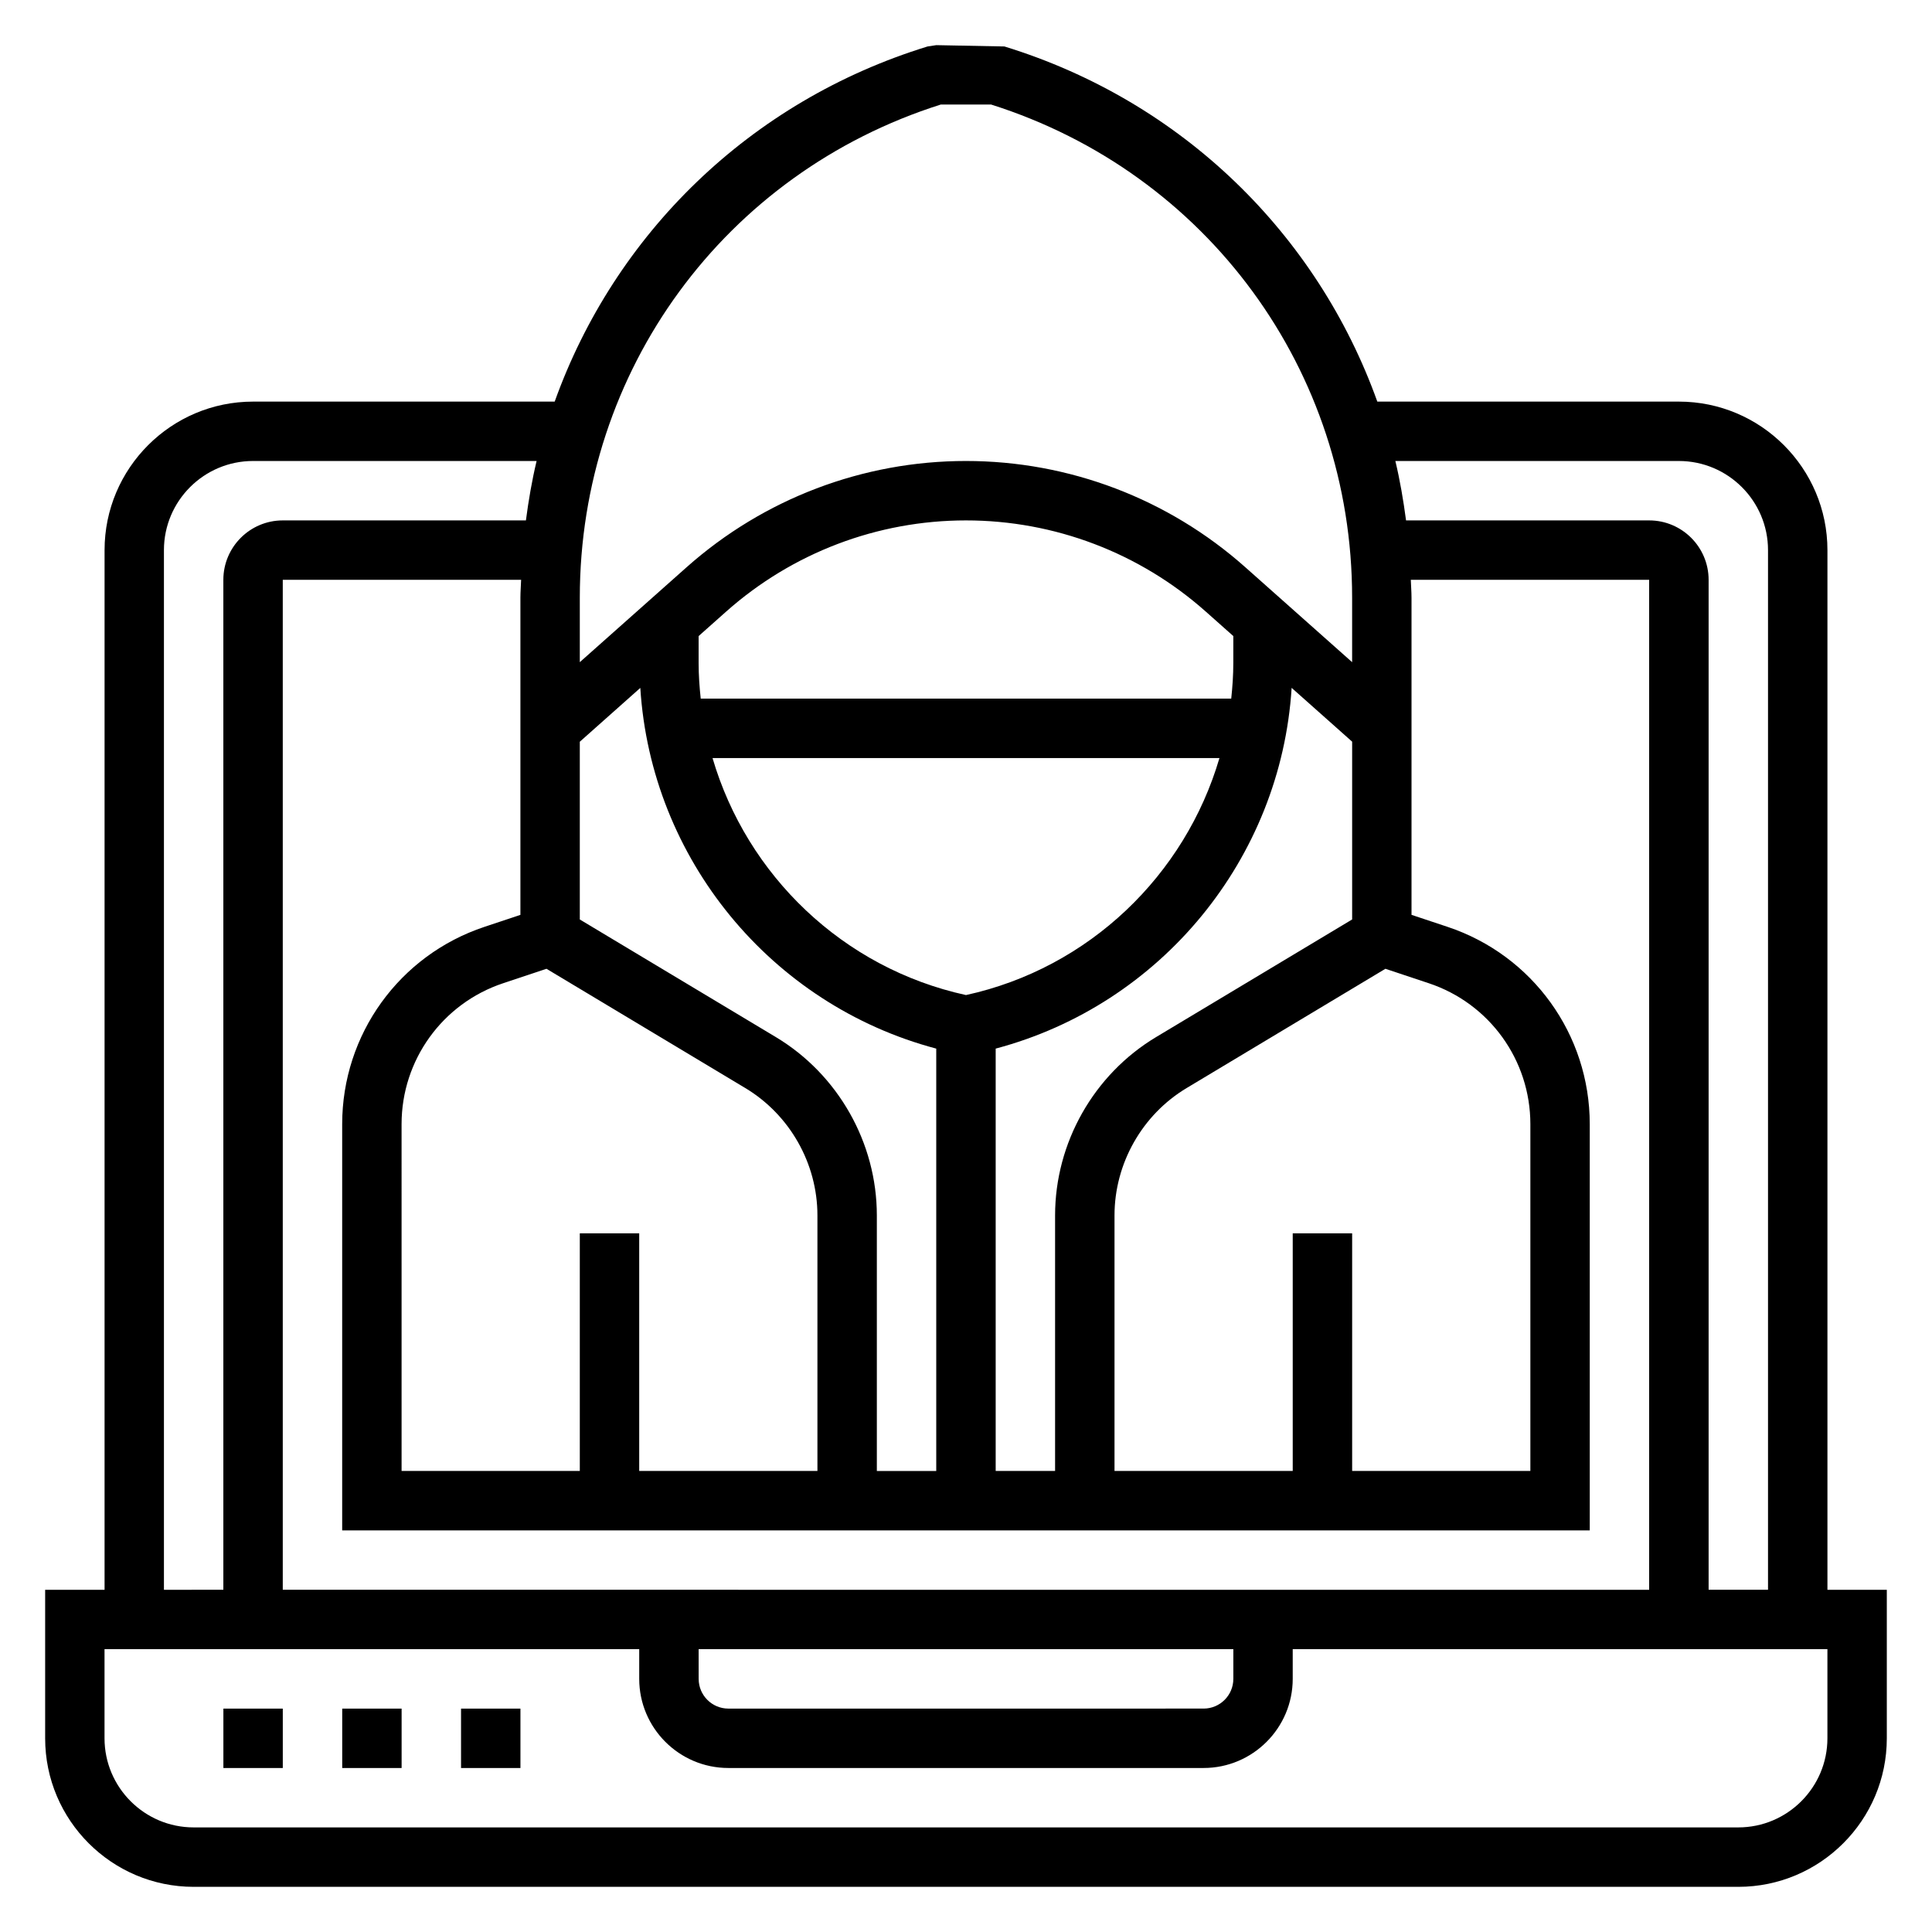 <?xml version="1.0" encoding="UTF-8"?>
<!-- Uploaded to: ICON Repo, www.svgrepo.com, Generator: ICON Repo Mixer Tools -->
<svg fill="#000000" width="800px" height="800px" version="1.1" viewBox="144 144 512 512" xmlns="http://www.w3.org/2000/svg">
 <g>
  <path d="m628.29 565.31v-275.52c0-21.703-17.656-39.359-39.359-39.359h-79.926c-15.887-44.297-51.648-79.602-98.82-94.117l-18.059-0.348-2.312 0.348c-47.168 14.516-82.934 49.82-98.816 94.117h-79.926c-21.703 0-39.359 17.656-39.359 39.359v275.52l-15.746 0.004v39.359c0 21.703 17.656 39.359 39.359 39.359h409.34c21.703 0 39.359-17.656 39.359-39.359v-39.359zm-39.363-299.14c13.02 0 23.617 10.598 23.617 23.617v275.52h-15.742v-267.65c0-8.684-7.062-15.742-15.742-15.742h-64.441c-0.707-5.32-1.598-10.598-2.832-15.742zm-259.78 314.88h141.7v7.871c0 4.344-3.535 7.871-7.871 7.871l-125.95 0.004c-4.336 0-7.871-3.527-7.871-7.871zm-110.21-15.742v-267.65h63.164c-0.047 1.582-0.188 3.141-0.188 4.738v84.059l-9.555 3.18c-22.539 7.508-37.676 28.52-37.676 52.27v107.66h330.62v-107.66c0-23.758-15.137-44.762-37.676-52.277l-9.559-3.184v-84.047c0-1.59-0.141-3.156-0.188-4.738h63.164v267.65zm267.65-94.465v62.977h-47.23v-67.723c0-13.746 7.32-26.68 19.113-33.754l52.68-31.605 11.5 3.832c16.098 5.367 26.914 20.371 26.914 37.336v91.914h-47.23v-62.977zm15.746-83.176-51.973 31.18c-16.5 9.902-26.75 28.008-26.75 47.25v67.723h-15.742v-111.93c43.848-11.629 75.586-50.324 78.43-95.598l16.035 14.258zm-102.34 20.035c-32.676-7.141-58.07-31.805-67.164-62.812h134.34c-9.102 31-34.496 55.672-67.172 62.812zm70.848-87.988c0 3.18-0.219 6.32-0.551 9.43h-140.59c-0.332-3.109-0.555-6.25-0.555-9.43v-7.148l7.305-6.496c17.527-15.574 40.094-24.156 63.547-24.156 23.449 0 46.02 8.582 63.543 24.16l7.305 6.492zm-157.15 6.59c2.84 45.273 34.582 83.965 78.426 95.59v111.93h-15.742v-67.723c0-19.238-10.25-37.344-26.75-47.254l-51.969-31.176v-47.105zm-16.035 144.54v62.977h-47.23l-0.004-91.914c0-16.965 10.816-31.977 26.906-37.336l11.5-3.832 52.688 31.605c11.793 7.082 19.113 20.008 19.113 33.754v67.723h-47.23v-62.977zm95.66-299.14h13.344c57.273 18.137 95.668 70.508 95.668 130.69v17.09l-28.332-25.184c-20.414-18.137-46.699-28.133-74.004-28.133-27.309 0-53.594 9.996-74.004 28.133l-28.332 25.184v-17.09c0-60.184 38.391-112.55 95.66-130.69zm-205.87 118.08c0-13.02 10.598-23.617 23.617-23.617h75.145c-1.234 5.148-2.133 10.422-2.832 15.742l-64.441 0.004c-8.684 0-15.742 7.062-15.742 15.742v267.65l-15.746 0.004zm440.84 314.88c0 13.02-10.598 23.617-23.617 23.617h-409.35c-13.02 0-23.617-10.598-23.617-23.617v-23.617h141.7v7.871c0 13.02 10.598 23.617 23.617 23.617h125.95c13.02 0 23.617-10.598 23.617-23.617v-7.871h141.7z"/>
  <path d="m203.2 596.8h15.742v15.742h-15.742z"/>
  <path d="m234.69 596.8h15.742v15.742h-15.742z"/>
  <path d="m266.18 596.8h15.742v15.742h-15.742z"/>
 </g>
</svg>